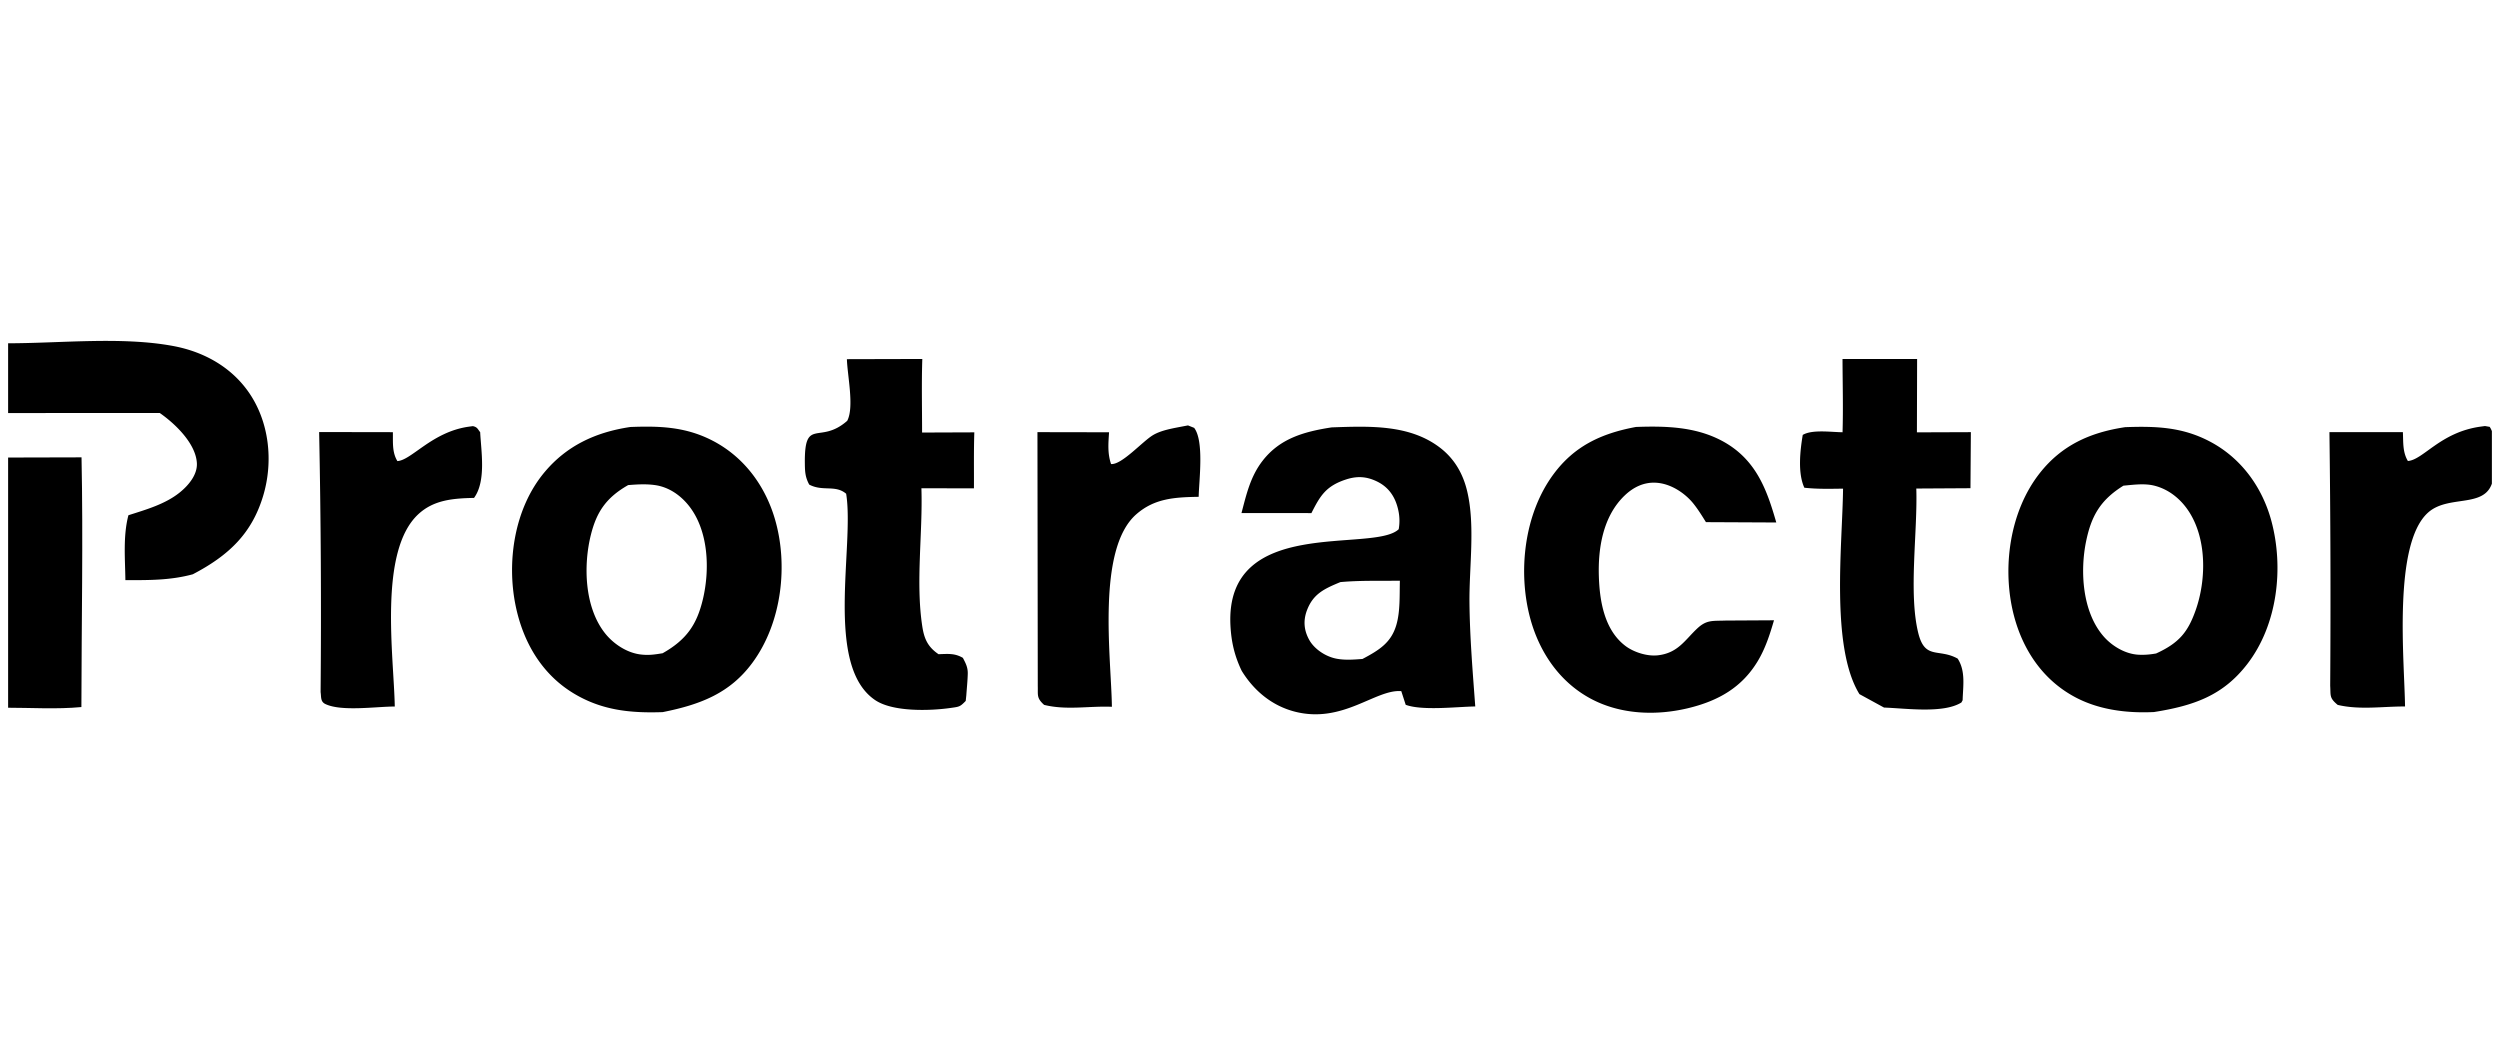 <svg width="154" height="65" fill="none" xmlns="http://www.w3.org/2000/svg"><g clip-path="url(#protractor__a)" fill="currentColor"><path d="M38.826 26.303c1.79-.069 3.328-.012 4.922.768 2.097 1.027 3.393 2.894 3.98 4.88.838 2.828.446 6.407-1.388 8.886-1.367 1.847-3.156 2.559-5.52 3.03-2.003.07-3.736-.118-5.43-1.123-2.085-1.236-3.18-3.291-3.62-5.396-.567-2.71-.11-6.029 1.795-8.287 1.33-1.575 3.069-2.43 5.261-2.758Zm1.991 13.937c1.497-.844 2.114-1.795 2.478-3.314.432-1.8.372-4.212-.856-5.765-.497-.628-1.216-1.16-2.103-1.281-.55-.076-1.093-.042-1.642.002-1.373.782-1.949 1.676-2.296 3.065-.465 1.858-.41 4.467.89 6.085.49.609 1.298 1.176 2.17 1.283.504.062.867.005 1.36-.075Zm90.103-13.927c1.881-.067 3.476-.009 5.149.854 2.063 1.063 3.322 2.951 3.853 4.942.759 2.84.397 6.359-1.501 8.811-1.478 1.91-3.248 2.547-5.735 2.942-1.643.079-3.319-.128-4.753-.863-2.133-1.093-3.343-3.038-3.876-5.083-.74-2.838-.298-6.394 1.619-8.804 1.306-1.642 3.009-2.468 5.244-2.8Zm1.897 13.941c1.416-.648 1.958-1.32 2.432-2.654.65-1.833.704-4.322-.383-6.044-.47-.745-1.214-1.41-2.18-1.644-.598-.145-1.273-.05-1.881.005-1.456.9-1.99 1.916-2.302 3.433-.373 1.813-.248 4.355 1.102 5.878.499.562 1.311 1.069 2.153 1.104.377.016.692-.014 1.059-.078ZM82.026 26.327c2.336-.08 4.802-.19 6.683 1.254.923.71 1.425 1.649 1.67 2.683.502 2.11.12 4.668.14 6.84.02 2.14.2 4.28.357 6.414-1.157.018-3.263.274-4.285-.102l-.272-.842c-1.587-.129-3.584 2.01-6.531 1.27-1.494-.376-2.589-1.362-3.3-2.522-.443-.922-.64-1.782-.692-2.78-.358-6.836 8.811-4.45 10.364-5.942a2.992 2.992 0 0 0-.03-1.192c-.163-.734-.54-1.384-1.325-1.758-.637-.304-1.211-.336-1.89-.115-1.26.41-1.606 1.037-2.132 2.072l-4.308-.002c.299-1.131.543-2.248 1.306-3.228 1.043-1.34 2.48-1.779 4.245-2.05Zm1.903 14.265c1.053-.556 1.766-1.012 2.084-2.09.25-.846.194-1.854.22-2.73-1.211.015-2.46-.024-3.664.085-1.025.422-1.673.737-2.054 1.72-.246.638-.198 1.253.142 1.855.306.541.98 1.007 1.655 1.14.535.105 1.077.06 1.617.02ZM100.785 26.3c1.83-.065 3.624-.013 5.24.83 2.158 1.127 2.823 3.069 3.394 5.055l-4.333-.021c-.242-.389-.485-.785-.776-1.147-.508-.63-1.369-1.22-2.278-1.28-.786-.053-1.438.295-1.947.78-1.361 1.298-1.648 3.29-1.596 4.976.045 1.443.306 3.294 1.642 4.3.505.38 1.328.651 2.002.573 1.226-.142 1.65-.93 2.409-1.645.586-.552.945-.464 1.763-.495l2.973-.017c-.254.873-.537 1.758-1.025 2.556-.952 1.555-2.366 2.41-4.309 2.869-1.956.462-4.088.369-5.858-.545-2.068-1.069-3.28-2.998-3.82-4.983-.772-2.84-.4-6.439 1.444-8.913 1.25-1.678 2.865-2.486 5.075-2.894Zm12.714-4.187h4.595l-.012 4.52 3.323-.012-.024 3.453-3.337.02c.088 2.651-.487 6.435.121 8.899.413 1.673 1.258.926 2.428 1.578.499.771.33 1.704.305 2.563l-.075.139c-1.112.696-3.44.358-4.767.313l-1.515-.828c-1.795-2.917-1.043-9.263-1.009-12.657-.802.01-1.587.032-2.384-.057-.419-.913-.258-2.3-.099-3.253.582-.345 1.733-.172 2.452-.164.046-1.502.003-3.012-.002-4.514Zm-61.33.012 4.645-.012c-.05 1.507-.012 3.024-.014 4.532l3.218-.012c-.038 1.147-.017 2.3-.023 3.448l-3.236-.003c.09 2.768-.364 5.792.055 8.515.113.733.323 1.248 1 1.706.577-.018.998-.07 1.5.226.177.34.306.583.3.967-.01.442-.059.895-.089 1.337l-.037.348c-.357.368-.396.357-.922.432-1.31.188-3.576.247-4.653-.48-3.148-2.12-1.266-9.478-1.79-12.714-.67-.568-1.434-.12-2.275-.564-.244-.451-.262-.787-.269-1.267-.04-2.95.9-1.153 2.61-2.662.442-.844.008-2.797-.02-3.797ZM.343 21.146c3.284.013 7.131-.432 10.342.171 1.917.36 3.527 1.308 4.572 2.756 1.348 1.87 1.588 4.359.955 6.465-.687 2.289-2.073 3.656-4.337 4.838-1.383.376-2.72.363-4.151.36-.016-1.31-.15-2.72.187-3.998 1.107-.352 2.269-.686 3.151-1.394.565-.453 1.1-1.107 1.066-1.807-.059-1.188-1.29-2.402-2.288-3.098l-9.506.005.009-4.298Zm152.733 5.098.288.05c.439.625.28 2.102.249 2.841-.1 2.408-2.676 1.197-4.055 2.45-2.166 1.968-1.442 9.135-1.408 11.934-1.391-.005-2.789.223-4.148-.097-.527-.438-.424-.566-.462-1.178a790.13 790.13 0 0 0-.047-15.625l4.525.001c.028.603-.023 1.233.308 1.778.945-.07 2.004-1.772 4.466-2.116l.284-.038Zm-123.947.006c.279.061.29.175.45.373.059 1.176.378 3.011-.378 4.048-1.309.028-2.486.126-3.433 1.005-2.474 2.295-1.503 8.773-1.45 11.846-1.14 0-3.31.325-4.288-.16-.303-.151-.235-.455-.281-.728.048-5.34.017-10.68-.09-16.02l4.542.008c.012.607-.057 1.232.278 1.781.87-.05 2.137-1.799 4.39-2.118.087-.013.173-.023.26-.035Zm44.051-.045.38.151c.625.818.298 3.243.279 4.248-1.495.024-2.723.1-3.836 1.07-2.481 2.16-1.546 8.897-1.51 11.864-1.404-.059-2.807.226-4.176-.118-.476-.432-.371-.595-.39-1.176l-.02-15.624 4.411.008c-.044.69-.1 1.287.123 1.957.659.06 1.94-1.401 2.592-1.786.526-.31 1.252-.42 1.861-.54l.286-.054Z"/><path d="m.333 28.185 4.689-.012c.104 5.12-.002 10.26-.008 15.382-1.51.145-3.154.039-4.68.04l-.001-15.41Z"/></g><defs><clipPath id="protractor__a"><path fill="currentColor" transform="translate(.5)" d="M0 0h153v65H0z"/></clipPath></defs></svg>